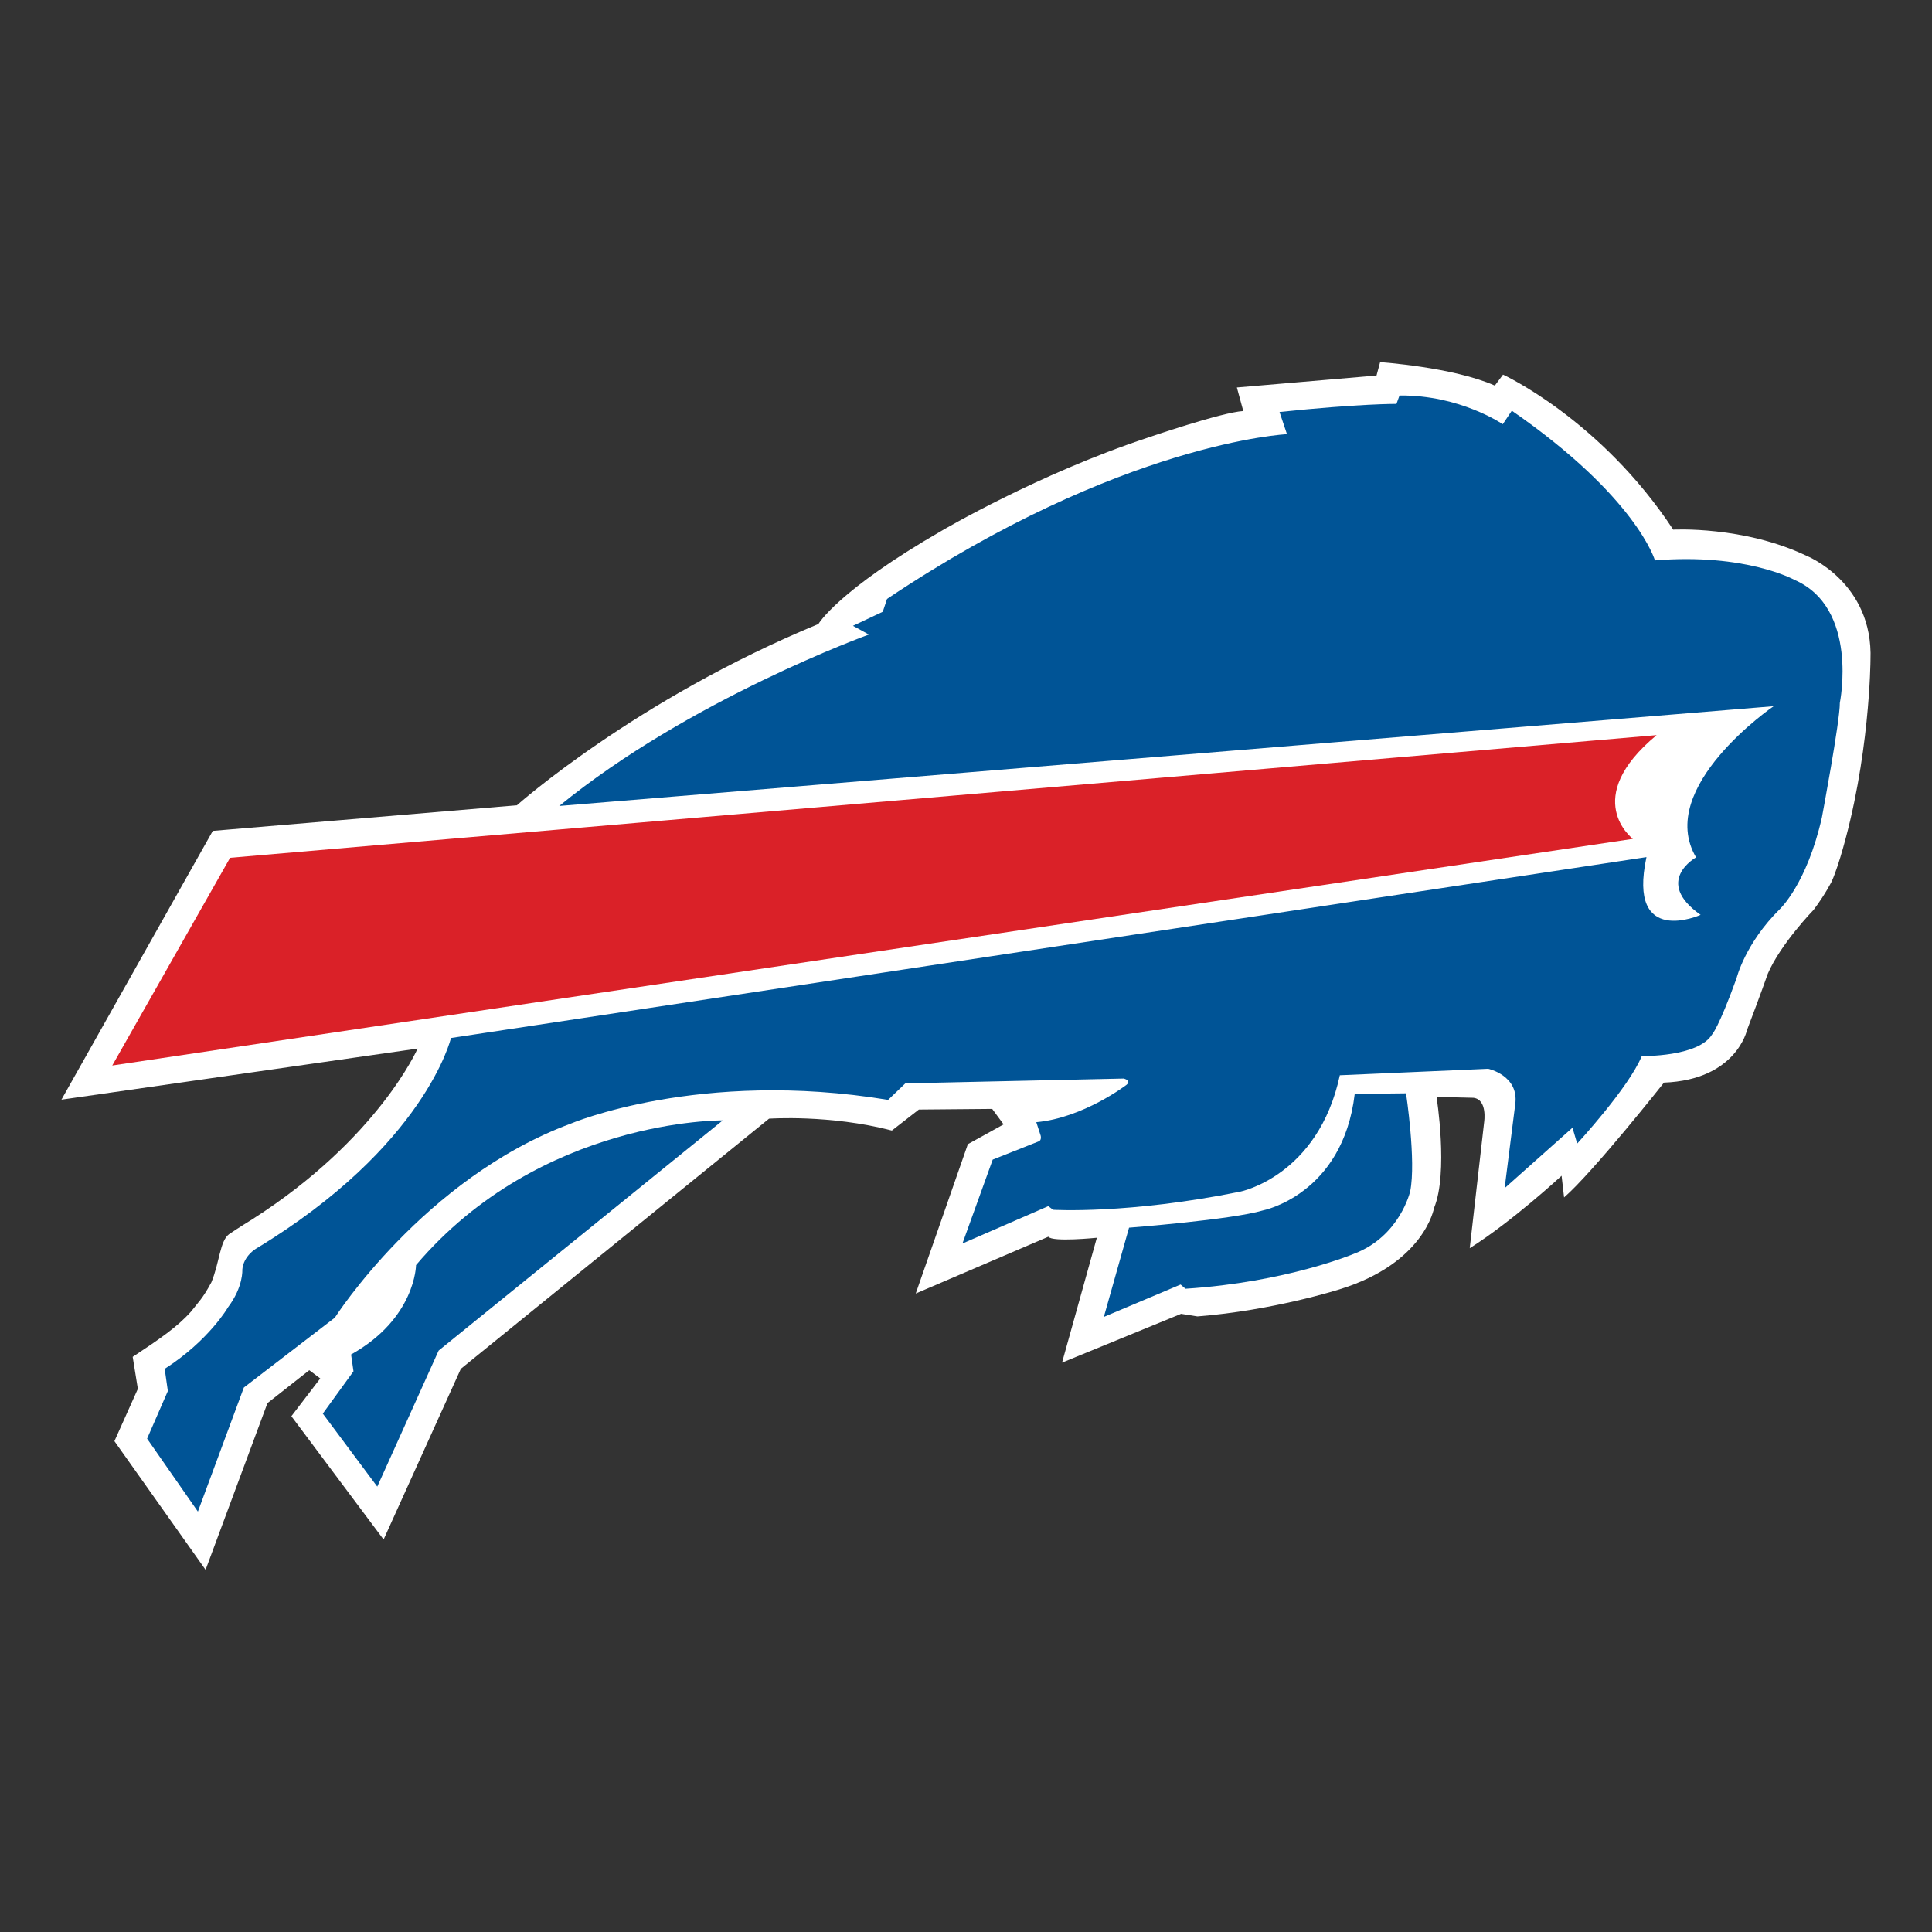 <?xml version="1.0" encoding="utf-8"?>
<!-- Generator: Adobe Illustrator 16.0.3, SVG Export Plug-In . SVG Version: 6.00 Build 0)  -->
<!DOCTYPE svg PUBLIC "-//W3C//DTD SVG 1.1//EN" "http://www.w3.org/Graphics/SVG/1.1/DTD/svg11.dtd">
<svg version="1.1" id="team_logos" xmlns="http://www.w3.org/2000/svg" xmlns:xlink="http://www.w3.org/1999/xlink" x="0px" y="0px"
	 width="200px" height="200px" viewBox="0 0 200 200" enable-background="new 0 0 200 200" xml:space="preserve">
<rect x="0" y="0" width="200" height="200" fill="#333333" stroke="none"/>
<g id="bills">
	<g>
		<g>
			<path fill="#FFFFFF" d="M26.114,126.223c13.021-8.313,17.116-17.675,17.116-17.675l-36.87,5.288l15.668-27.823l31.483-2.652
				c0,0,12.25-10.931,31.211-18.765c0,0,1.979-3.449,12.809-9.682c0,0,9.933-5.849,21.245-9.593c0,0,7.668-2.637,9.929-2.771
				l-0.664-2.438l14.455-1.237l0.373-1.384c0,0,7.547,0.508,11.873,2.424l0.852-1.135c0,0,10.101,4.64,17.617,16.046
				c0,0,7.289-0.406,13.815,2.717c0,0,6.916,2.751,6.604,10.776c0,0-0.049,10.244-3.11,20.396c0,0-0.471,1.587-0.904,2.535
				c0,0-0.639,1.295-1.862,2.927c0,0-3.426,3.528-4.756,6.632c0,0-0.718,2.065-2.146,5.815c0,0-1.103,5.161-8.599,5.447
				c0,0-7.298,9.235-10.34,11.887l-0.258-2.244c0,0-5.091,4.716-9.509,7.499l1.494-13.07c0,0,0.362-2.332-1.117-2.5l-3.812-0.091
				c0,0,1.248,7.866-0.261,11.501c0,0-0.961,5.711-9.819,8.432c0,0-6.846,2.181-14.678,2.791l-1.686-0.268l-12.326,5.053
				l3.603-12.929c0,0-4.621,0.468-5.019-0.108l-13.729,5.884l5.396-15.464l3.699-2.047l-1.18-1.604l-7.591,0.067l-2.793,2.173
				c-6.447-1.677-12.717-1.228-12.717-1.228l-31.904,25.896l-7.996,17.67l-9.547-12.764l2.989-3.908l-1.136-0.854l-4.328,3.405
				l-6.406,17.256l-9.438-13.317l2.426-5.414l-0.535-3.312c2.807-1.855,4.625-3.099,6.045-4.693
				c0.775-0.996,1.202-1.345,2.102-3.024c0.848-2.054,0.878-4.272,1.823-4.978C24.892,126.967,25.796,126.426,26.114,126.223z"/>
			<g>
				<g>
					<path fill="#DA2128" d="M23.819,88.799L11.621,110.3l157.412-23.46c0,0-5.471-4.161,2.46-10.739L23.819,88.799z"/>
				</g>
			</g>
			<g>
				<path fill="#005496" d="M183.607,73.106c0,0-12.293,8.404-8.03,15.65c0,0-4.46,2.474,0.469,5.951c0,0-7.618,3.43-5.604-5.979
					L46.685,107.453c0,0-2.646,11.209-20.198,21.818c0,0-1.287,0.754-1.402,2.164c0,0,0.124,1.756-1.473,3.885
					c0,0-1.979,3.449-6.563,6.383L17.376,144l-2.148,4.93l5.258,7.549l4.757-12.84l9.419-7.234c0,0,9.217-14.424,24.375-20.07
					c0,0,13.374-5.707,32.9-2.475l1.783-1.711l22.605-0.5c0,0,0.852,0.194,0.284,0.656c0,0-4.453,3.422-9.332,3.863l0.453,1.393
					c0,0,0.133,0.488-0.23,0.604l-4.736,1.878l-3.132,8.682l8.886-3.865l0.496,0.375c0,0,7.734,0.479,19.369-1.875
					c0,0,8.071-1.596,10.316-12.051l15.359-0.67c0,0,3.2,0.684,2.801,3.653L155.758,123l7.024-6.258l0.487,1.641
					c0,0,5.322-5.763,6.688-9.062c0,0,5.845,0.117,7.281-2.241c0,0,0.666-0.665,2.529-5.81c0,0,0.879-3.608,4.487-7.163
					c0,0,2.796-2.616,4.349-9.489c0,0,1.873-9.957,1.856-11.855c0,0,2.015-9.851-4.733-12.753c0,0-5.019-2.767-14.408-1.999
					c0,0-1.873-6.535-14.814-15.495l-0.939,1.4c0,0-4.426-3.042-10.687-2.973l-0.317,0.868c0,0-3.806-0.027-12.105,0.84l0.771,2.296
					c0,0-17.117,0.794-41.399,17.052l-0.444,1.33l-3.086,1.454l1.648,0.905c0,0-18.553,6.699-32.053,17.746L183.607,73.106z"/>
				<g>
					<path fill="#005496" d="M140.241,113.24l5.312-0.061c0,0,1.062,7.006,0.432,10.137c0,0-1.047,4.646-5.791,6.463
						c0,0-6.989,2.961-17.473,3.632l-0.506-0.435l-7.945,3.35l2.609-9.239c0,0,10.65-0.821,13.869-1.788
						C130.748,125.299,139.005,123.678,140.241,113.24z"/>
				</g>
				<g>
					<path fill="#005496" d="M74.821,115.982c0,0-18.844-0.227-31.752,14.979c0,0-0.036,5.518-6.725,9.257l0.249,1.739l-3.177,4.38
						l5.639,7.558l6.353-14.082L74.821,115.982z"/>
				</g>
			</g>
		</g>
	</g>
</g>
</svg>
